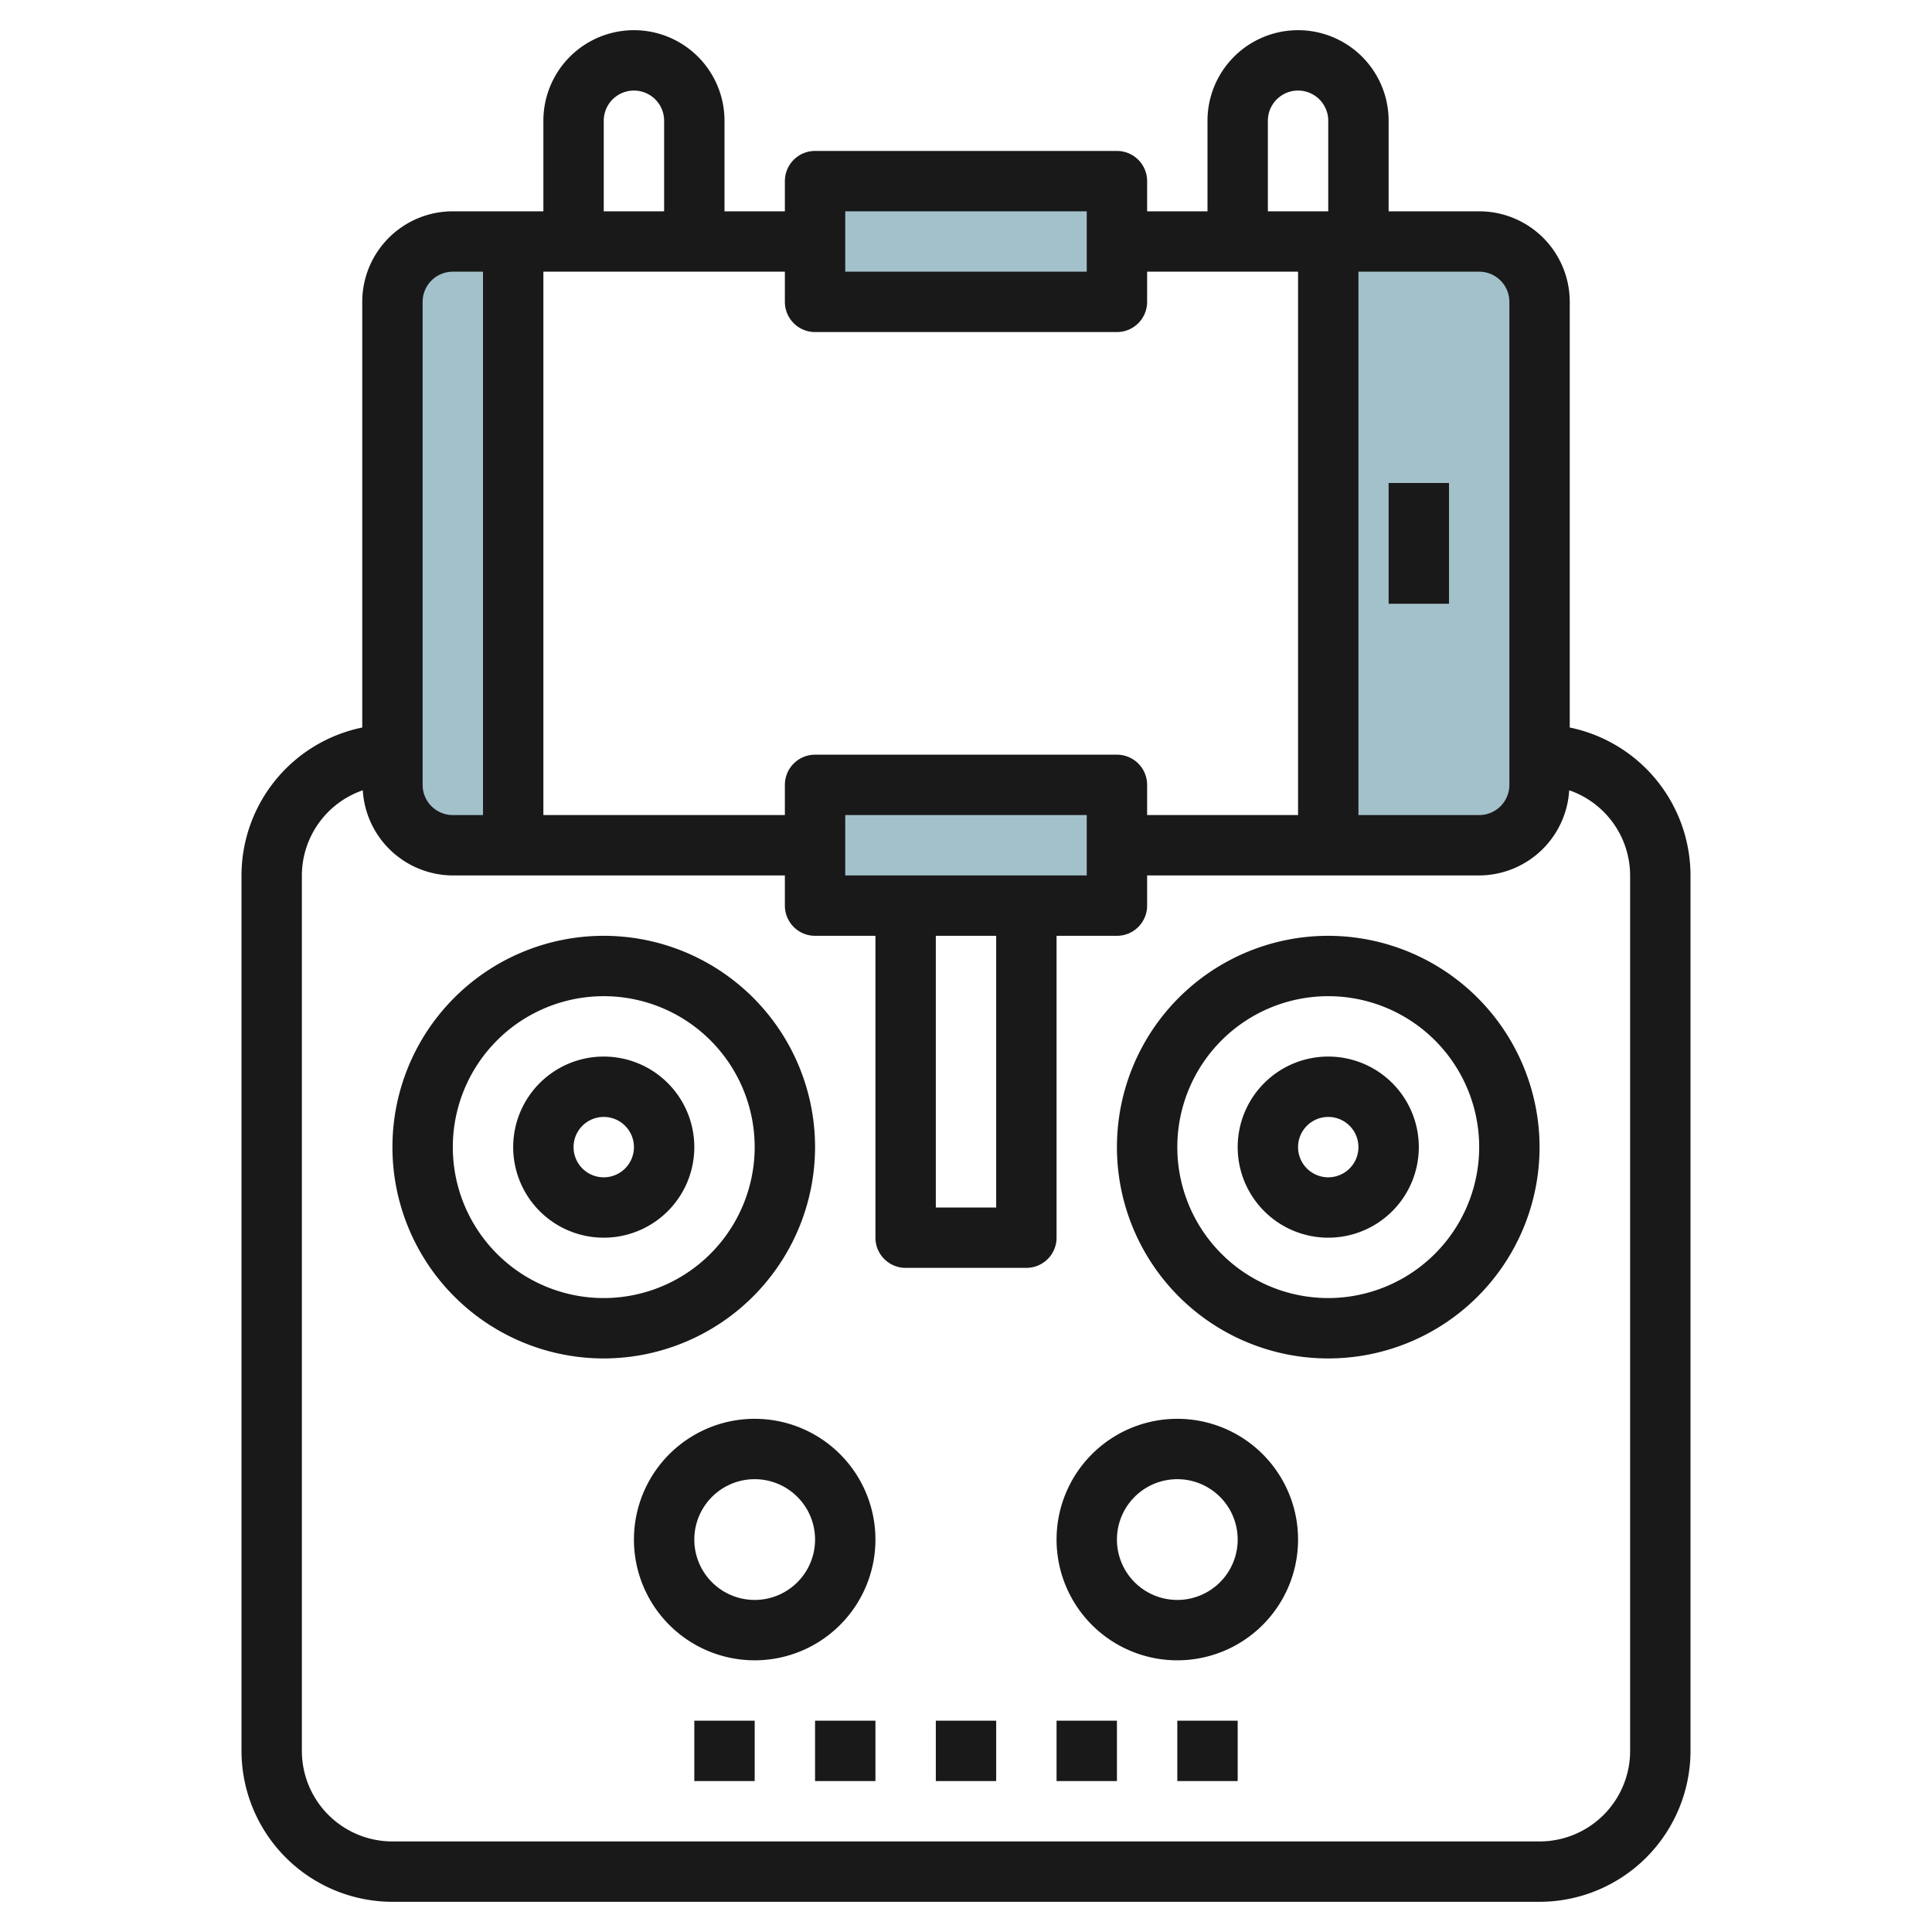 <svg id="Artboard_30" height="512" viewBox="0 0 64 64" width="512" xmlns="http://www.w3.org/2000/svg" data-name="Artboard 30"><path d="m27 6h10v4h-10z" fill="#a3c1ca"/><path d="m27 26h10v4h-10z" fill="#a3c1ca"/><path d="m15 8a2 2 0 0 0 -2 2v16a2 2 0 0 0 2 2h2v-20z" fill="#a3c1ca"/><path d="m49 8h-5v20h5a2 2 0 0 0 2-2v-16a2 2 0 0 0 -2-2z" fill="#a3c1ca"/><g fill="#191919"><path d="m52 24.1v-14.1a3 3 0 0 0 -3-3h-3v-3a3 3 0 0 0 -6 0v3h-2v-1a1 1 0 0 0 -1-1h-10a1 1 0 0 0 -1 1v1h-2v-3a3 3 0 0 0 -6 0v3h-3a3 3 0 0 0 -3 3v14.1a5.009 5.009 0 0 0 -4 4.9v29a5.006 5.006 0 0 0 5 5h38a5.006 5.006 0 0 0 5-5v-29a5.009 5.009 0 0 0 -4-4.9zm-2-14.1v16a1 1 0 0 1 -1 1h-4v-18h4a1 1 0 0 1 1 1zm-8-6a1 1 0 0 1 2 0v3h-2zm-14 3h8v2h-8zm-1 4h10a1 1 0 0 0 1-1v-1h5v18h-5v-1a1 1 0 0 0 -1-1h-10a1 1 0 0 0 -1 1v1h-8v-18h8v1a1 1 0 0 0 1 1zm4 20h2v9h-2zm-3-2v-2h8v2zm-8-25a1 1 0 0 1 2 0v3h-2zm-6 6a1 1 0 0 1 1-1h1v18h-1a1 1 0 0 1 -1-1zm40 48a3 3 0 0 1 -3 3h-38a3 3 0 0 1 -3-3v-29a2.993 2.993 0 0 1 2.018-2.821 3 3 0 0 0 2.982 2.821h11v1a1 1 0 0 0 1 1h2v10a1 1 0 0 0 1 1h4a1 1 0 0 0 1-1v-10h2a1 1 0 0 0 1-1v-1h11a3 3 0 0 0 2.982-2.821 2.993 2.993 0 0 1 2.018 2.821z"/><path d="m27 38a7 7 0 1 0 -7 7 7.009 7.009 0 0 0 7-7zm-7 5a5 5 0 1 1 5-5 5.006 5.006 0 0 1 -5 5z"/><path d="m44 31a7 7 0 1 0 7 7 7.009 7.009 0 0 0 -7-7zm0 12a5 5 0 1 1 5-5 5.006 5.006 0 0 1 -5 5z"/><path d="m20 35a3 3 0 1 0 3 3 3 3 0 0 0 -3-3zm0 4a1 1 0 1 1 1-1 1 1 0 0 1 -1 1z"/><path d="m44 35a3 3 0 1 0 3 3 3 3 0 0 0 -3-3zm0 4a1 1 0 1 1 1-1 1 1 0 0 1 -1 1z"/><path d="m46 16h2v4h-2z"/><path d="m25 47a4 4 0 1 0 4 4 4 4 0 0 0 -4-4zm0 6a2 2 0 1 1 2-2 2 2 0 0 1 -2 2z"/><path d="m39 47a4 4 0 1 0 4 4 4 4 0 0 0 -4-4zm0 6a2 2 0 1 1 2-2 2 2 0 0 1 -2 2z"/><path d="m23 57h2v2h-2z"/><path d="m27 57h2v2h-2z"/><path d="m31 57h2v2h-2z"/><path d="m35 57h2v2h-2z"/><path d="m39 57h2v2h-2z"/></g></svg>